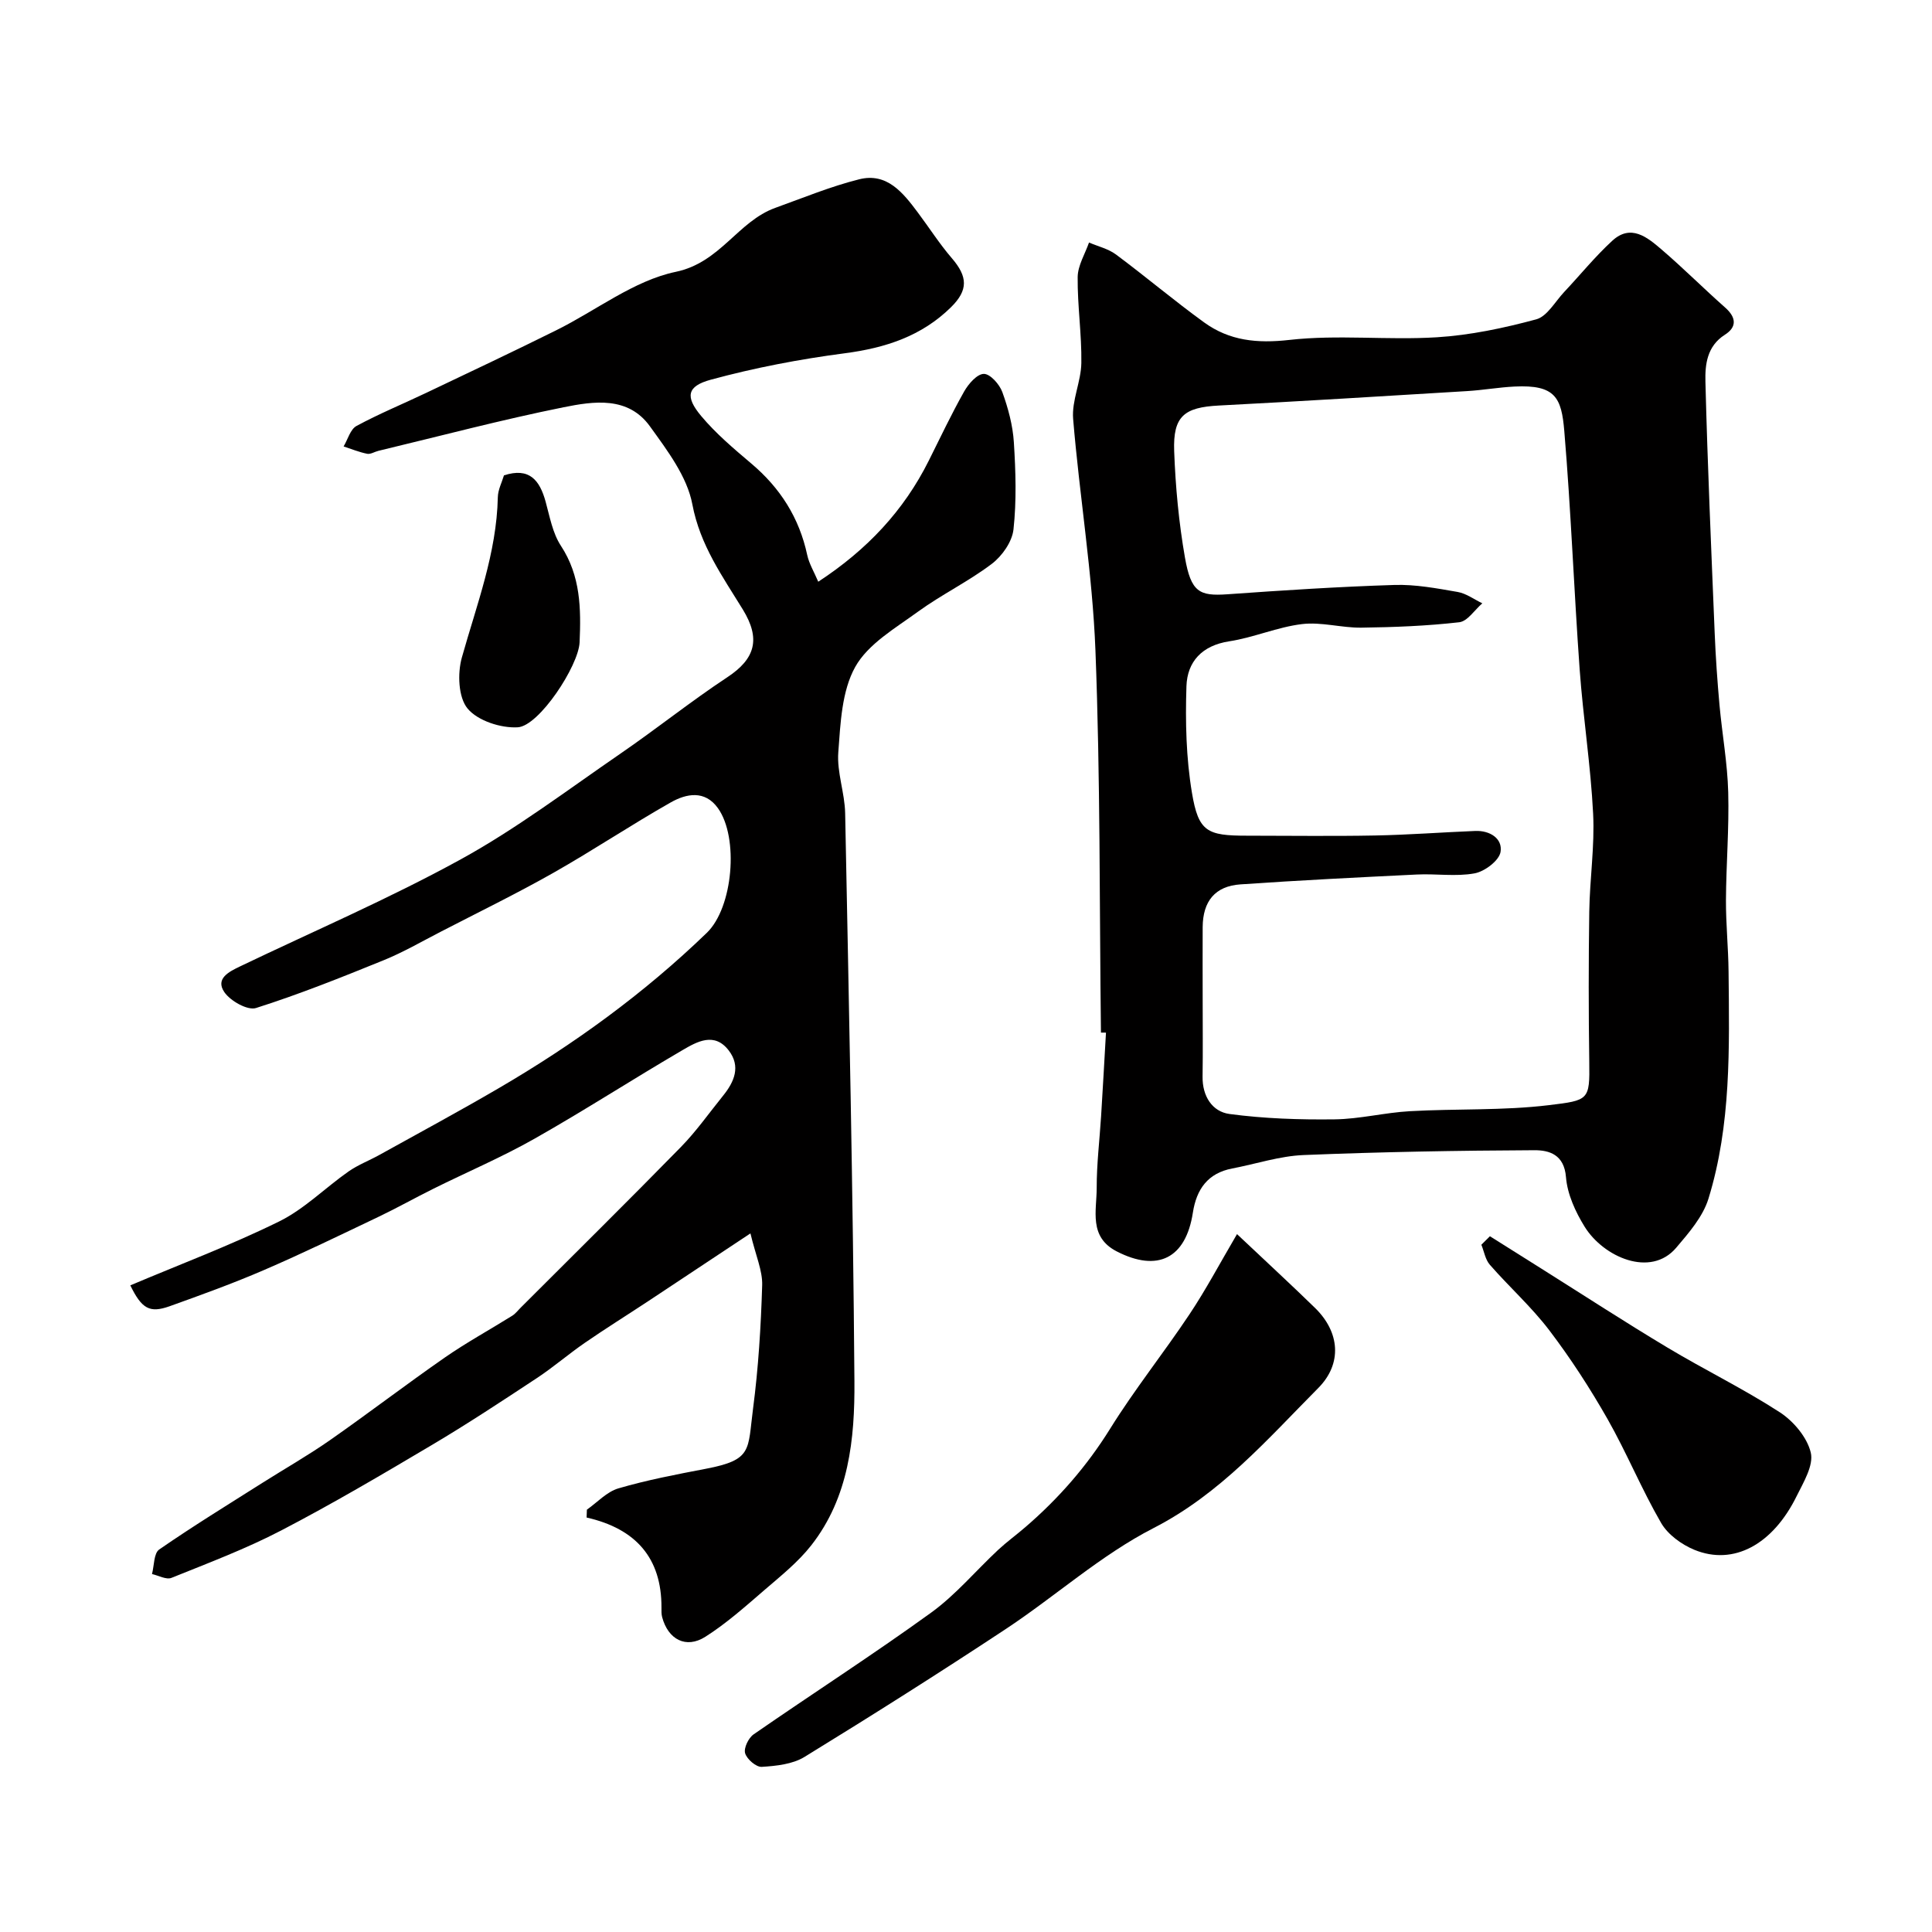 <svg enable-background="new 0 0 400 400" viewBox="0 0 400 400" xmlns="http://www.w3.org/2000/svg"><g fill="#010000"><path d="m26.98 266.12c10.33-4.37 20.8-8.3 30.79-13.22 5.23-2.57 9.54-6.96 14.39-10.36 1.96-1.37 4.27-2.25 6.38-3.42 8.22-4.56 16.49-9.02 24.61-13.76 15.61-9.1 30.18-19.66 43.2-32.24 5.42-5.24 6.66-19.69 2.29-25.8-2.7-3.78-6.53-3.02-9.75-1.2-8.22 4.66-16.1 9.93-24.32 14.59-7.65 4.33-15.56 8.18-23.37 12.22-3.9 2.01-7.72 4.23-11.78 5.88-8.71 3.54-17.47 7.05-26.42 9.89-1.74.55-5.31-1.46-6.56-3.3-1.91-2.81 1.01-4.24 3.29-5.33 15.26-7.32 30.87-14.02 45.68-22.16 11.52-6.33 22.11-14.37 32.99-21.84 7.5-5.15 14.63-10.87 22.22-15.88 5.82-3.85 6.86-7.98 3.18-13.99-4.21-6.87-8.86-13.31-10.46-21.8-1.08-5.74-5.19-11.15-8.77-16.12-4.52-6.29-11.64-5.22-17.89-3.96-12.86 2.59-25.57 5.96-38.33 9.02-.79.19-1.63.75-2.33.61-1.66-.33-3.26-.99-4.88-1.52.87-1.45 1.39-3.55 2.67-4.24 4.7-2.54 9.67-4.58 14.51-6.89 8.97-4.27 17.96-8.51 26.86-12.93 8.26-4.09 16.03-10.27 24.73-12.09 9.26-1.93 12.84-10.45 20.62-13.25 5.75-2.07 11.45-4.43 17.36-5.91 5.75-1.44 9.07 2.78 12.11 6.84 2.37 3.16 4.51 6.53 7.08 9.51 3.27 3.81 3.43 6.58-.2 10.15-6.09 5.99-13.58 8.42-21.97 9.52-9.33 1.22-18.66 3-27.74 5.47-4.98 1.35-5.33 3.54-2 7.52 3.04 3.63 6.74 6.76 10.38 9.84 5.99 5.06 9.93 11.24 11.58 18.95.39 1.8 1.41 3.47 2.28 5.52 10.13-6.63 17.72-14.73 22.88-25.06 2.4-4.81 4.7-9.67 7.34-14.35.89-1.57 2.68-3.62 4.07-3.62 1.31-.01 3.24 2.16 3.82 3.76 1.21 3.34 2.17 6.9 2.39 10.42.38 6 .57 12.09-.08 18.03-.28 2.55-2.36 5.51-4.5 7.13-4.82 3.65-10.37 6.33-15.27 9.89-4.69 3.42-10.33 6.67-12.99 11.43-2.8 5.01-3.06 11.68-3.51 17.69-.31 4.14 1.34 8.4 1.42 12.61.77 39.19 1.63 78.38 1.92 117.58.09 11.93-1.13 24.04-8.95 34.01-2.71 3.45-6.24 6.28-9.6 9.17-3.97 3.42-7.92 6.96-12.32 9.75-4.01 2.54-7.71.55-8.94-4.07-.17-.63-.14-1.33-.14-1.99.04-10.18-5.24-16.31-15.5-18.63.02-.54.04-1.09.06-1.63 2.16-1.52 4.13-3.71 6.53-4.41 5.92-1.73 12.01-2.89 18.07-4.05 9.75-1.86 8.67-3.84 9.8-12.45 1.11-8.46 1.63-17.02 1.89-25.56.09-3.03-1.33-6.11-2.43-10.73-7.77 5.15-14.5 9.63-21.25 14.09-4.35 2.87-8.78 5.63-13.07 8.59-3.36 2.32-6.47 5.01-9.87 7.26-7.2 4.75-14.41 9.51-21.83 13.91-10.25 6.08-20.53 12.14-31.1 17.64-7.31 3.81-15.09 6.74-22.75 9.83-1.07.43-2.68-.49-4.03-.79.46-1.74.36-4.3 1.49-5.08 6.95-4.81 14.17-9.24 21.32-13.77 4.66-2.95 9.46-5.68 13.98-8.83 8.03-5.61 15.81-11.57 23.85-17.16 4.48-3.11 9.3-5.74 13.94-8.64.69-.43 1.21-1.14 1.8-1.72 11.05-11.05 22.18-22.03 33.11-33.2 3.2-3.27 5.85-7.06 8.74-10.63 2.33-2.88 3.71-6.07 1.18-9.37-2.97-3.88-6.56-1.83-9.56-.08-10.28 6-20.29 12.48-30.64 18.34-6.77 3.84-13.98 6.9-20.96 10.37-3.79 1.88-7.48 3.96-11.29 5.78-7.89 3.76-15.76 7.59-23.78 11.05-6.41 2.77-13 5.15-19.58 7.51-4.05 1.42-5.7.57-8.09-4.34z"/><path d="m227.94 213.79c-.32-26.37-.12-52.76-1.14-79.1-.62-16.03-3.3-31.97-4.62-47.98-.31-3.78 1.64-7.69 1.7-11.56.09-5.93-.82-11.87-.76-17.79.03-2.39 1.52-4.77 2.35-7.15 1.87.81 3.98 1.29 5.58 2.48 6.17 4.59 12.05 9.57 18.28 14.08 5.23 3.78 10.94 4.36 17.6 3.61 10.07-1.14 20.39.08 30.55-.55 6.92-.43 13.86-1.9 20.57-3.71 2.27-.61 3.91-3.66 5.78-5.65 3.33-3.54 6.41-7.35 9.97-10.62 3.85-3.55 7.25-.73 10.18 1.78 4.52 3.87 8.73 8.1 13.19 12.04 2.31 2.04 2.48 4.03-.06 5.64-3.72 2.37-4.11 6.2-4.02 9.73.44 17.37 1.21 34.74 1.92 52.1.2 4.94.55 9.88.99 14.8.55 6.04 1.65 12.05 1.81 18.09.2 7.44-.43 14.9-.47 22.35-.02 4.91.49 9.83.54 14.75.16 15.82.56 31.72-4.16 47.04-1.15 3.73-4.06 7.08-6.68 10.16-5.31 6.26-15.05 1.93-18.95-4.34-1.91-3.08-3.59-6.75-3.87-10.27-.37-4.69-3.47-5.59-6.53-5.58-15.93.07-31.87.35-47.79 1-4.96.2-9.85 1.84-14.78 2.78-5.08.97-7.4 4.31-8.15 9.15-1.46 9.46-7.27 12.38-15.76 8.02-5.86-3.01-4.14-8.46-4.15-13.19-.01-4.93.6-9.87.91-14.8.36-5.77.68-11.53 1.01-17.3-.33-.02-.68-.01-1.04-.01zm21.06-6.88c0 5.33.06 10.66-.02 16-.06 4.04 2 7.25 5.58 7.73 7.17.96 14.49 1.2 21.74 1.11 5.21-.06 10.39-1.4 15.61-1.69 9.59-.54 19.27-.1 28.77-1.25 8.25-1 8.48-1.01 8.36-8.94-.15-10.36-.15-20.73 0-31.1.1-6.77 1.14-13.56.8-20.29-.5-9.99-2.07-19.91-2.79-29.9-1.18-16.44-1.8-32.92-3.18-49.34-.58-6.89-1.83-9.63-10.29-9.21-3.28.16-6.53.74-9.8.94-17.14 1.04-34.27 2.1-51.42 2.99-7.17.37-9.52 2.19-9.26 9.43.27 7.37.96 14.78 2.23 22.04 1.26 7.18 2.99 8.01 8.77 7.61 11.52-.82 23.05-1.57 34.59-1.93 4.35-.14 8.78.7 13.11 1.45 1.78.31 3.4 1.54 5.1 2.35-1.59 1.36-3.06 3.72-4.78 3.92-6.72.77-13.51 1.03-20.27 1.12-4.09.05-8.27-1.22-12.27-.74-5.1.61-10 2.79-15.1 3.57-5.64.87-8.67 4.23-8.84 9.3-.24 7.35-.07 14.84 1.14 22.06 1.35 8.07 3.13 8.88 11.37 8.88 8.83 0 17.66.13 26.49-.04 6.94-.13 13.87-.66 20.8-.94 3.04-.12 5.7 1.58 5.23 4.36-.31 1.79-3.29 4.04-5.38 4.42-3.87.71-7.97.04-11.96.24-12.17.59-24.34 1.2-36.5 2.04-5.27.36-7.79 3.49-7.83 8.85-.03 4.97 0 9.96 0 14.96z"/><path d="m256.11 255.51c6.35 6 11.34 10.58 16.18 15.31 5.09 4.98 5.66 11.5.64 16.56-10.52 10.59-20.24 21.88-34.1 28.99-10.92 5.6-20.31 14.11-30.65 20.94-13.72 9.06-27.62 17.85-41.63 26.45-2.47 1.51-5.84 1.86-8.84 2.05-1.15.07-3.08-1.59-3.44-2.82-.32-1.07.7-3.18 1.76-3.91 12.2-8.45 24.69-16.48 36.71-25.17 5.11-3.69 9.27-8.69 13.92-13.03 1.8-1.67 3.8-3.12 5.66-4.73 6.85-5.9 12.69-12.58 17.51-20.33 5.07-8.16 11.11-15.71 16.44-23.71 3.38-5.06 6.24-10.47 9.84-16.6z"/><path d="m308.47 255.95 10.68 6.72c8.68 5.46 17.27 11.05 26.06 16.32 7.68 4.61 15.77 8.54 23.27 13.4 2.85 1.85 5.67 5.2 6.42 8.35.63 2.64-1.5 6.14-2.92 9.01-4.95 10.06-13.07 14.44-21.16 11.13-2.66-1.09-5.51-3.16-6.91-5.58-4.04-6.97-7.11-14.5-11.09-21.51-3.62-6.35-7.63-12.55-12.05-18.36-3.68-4.84-8.29-8.97-12.31-13.57-.94-1.07-1.19-2.75-1.76-4.15.59-.57 1.18-1.17 1.77-1.76z"/><path d="m104.34 98.42c5.27-1.72 7.4 1.01 8.62 5.43.86 3.12 1.45 6.53 3.17 9.15 4.1 6.25 4.17 13.02 3.87 19.99-.22 4.88-8.39 17.34-12.81 17.59-3.49.2-8.28-1.35-10.38-3.88-1.93-2.32-2.11-7.28-1.19-10.56 3.07-10.95 7.2-21.61 7.45-33.2.03-1.55.85-3.09 1.27-4.52z"/></g></svg>